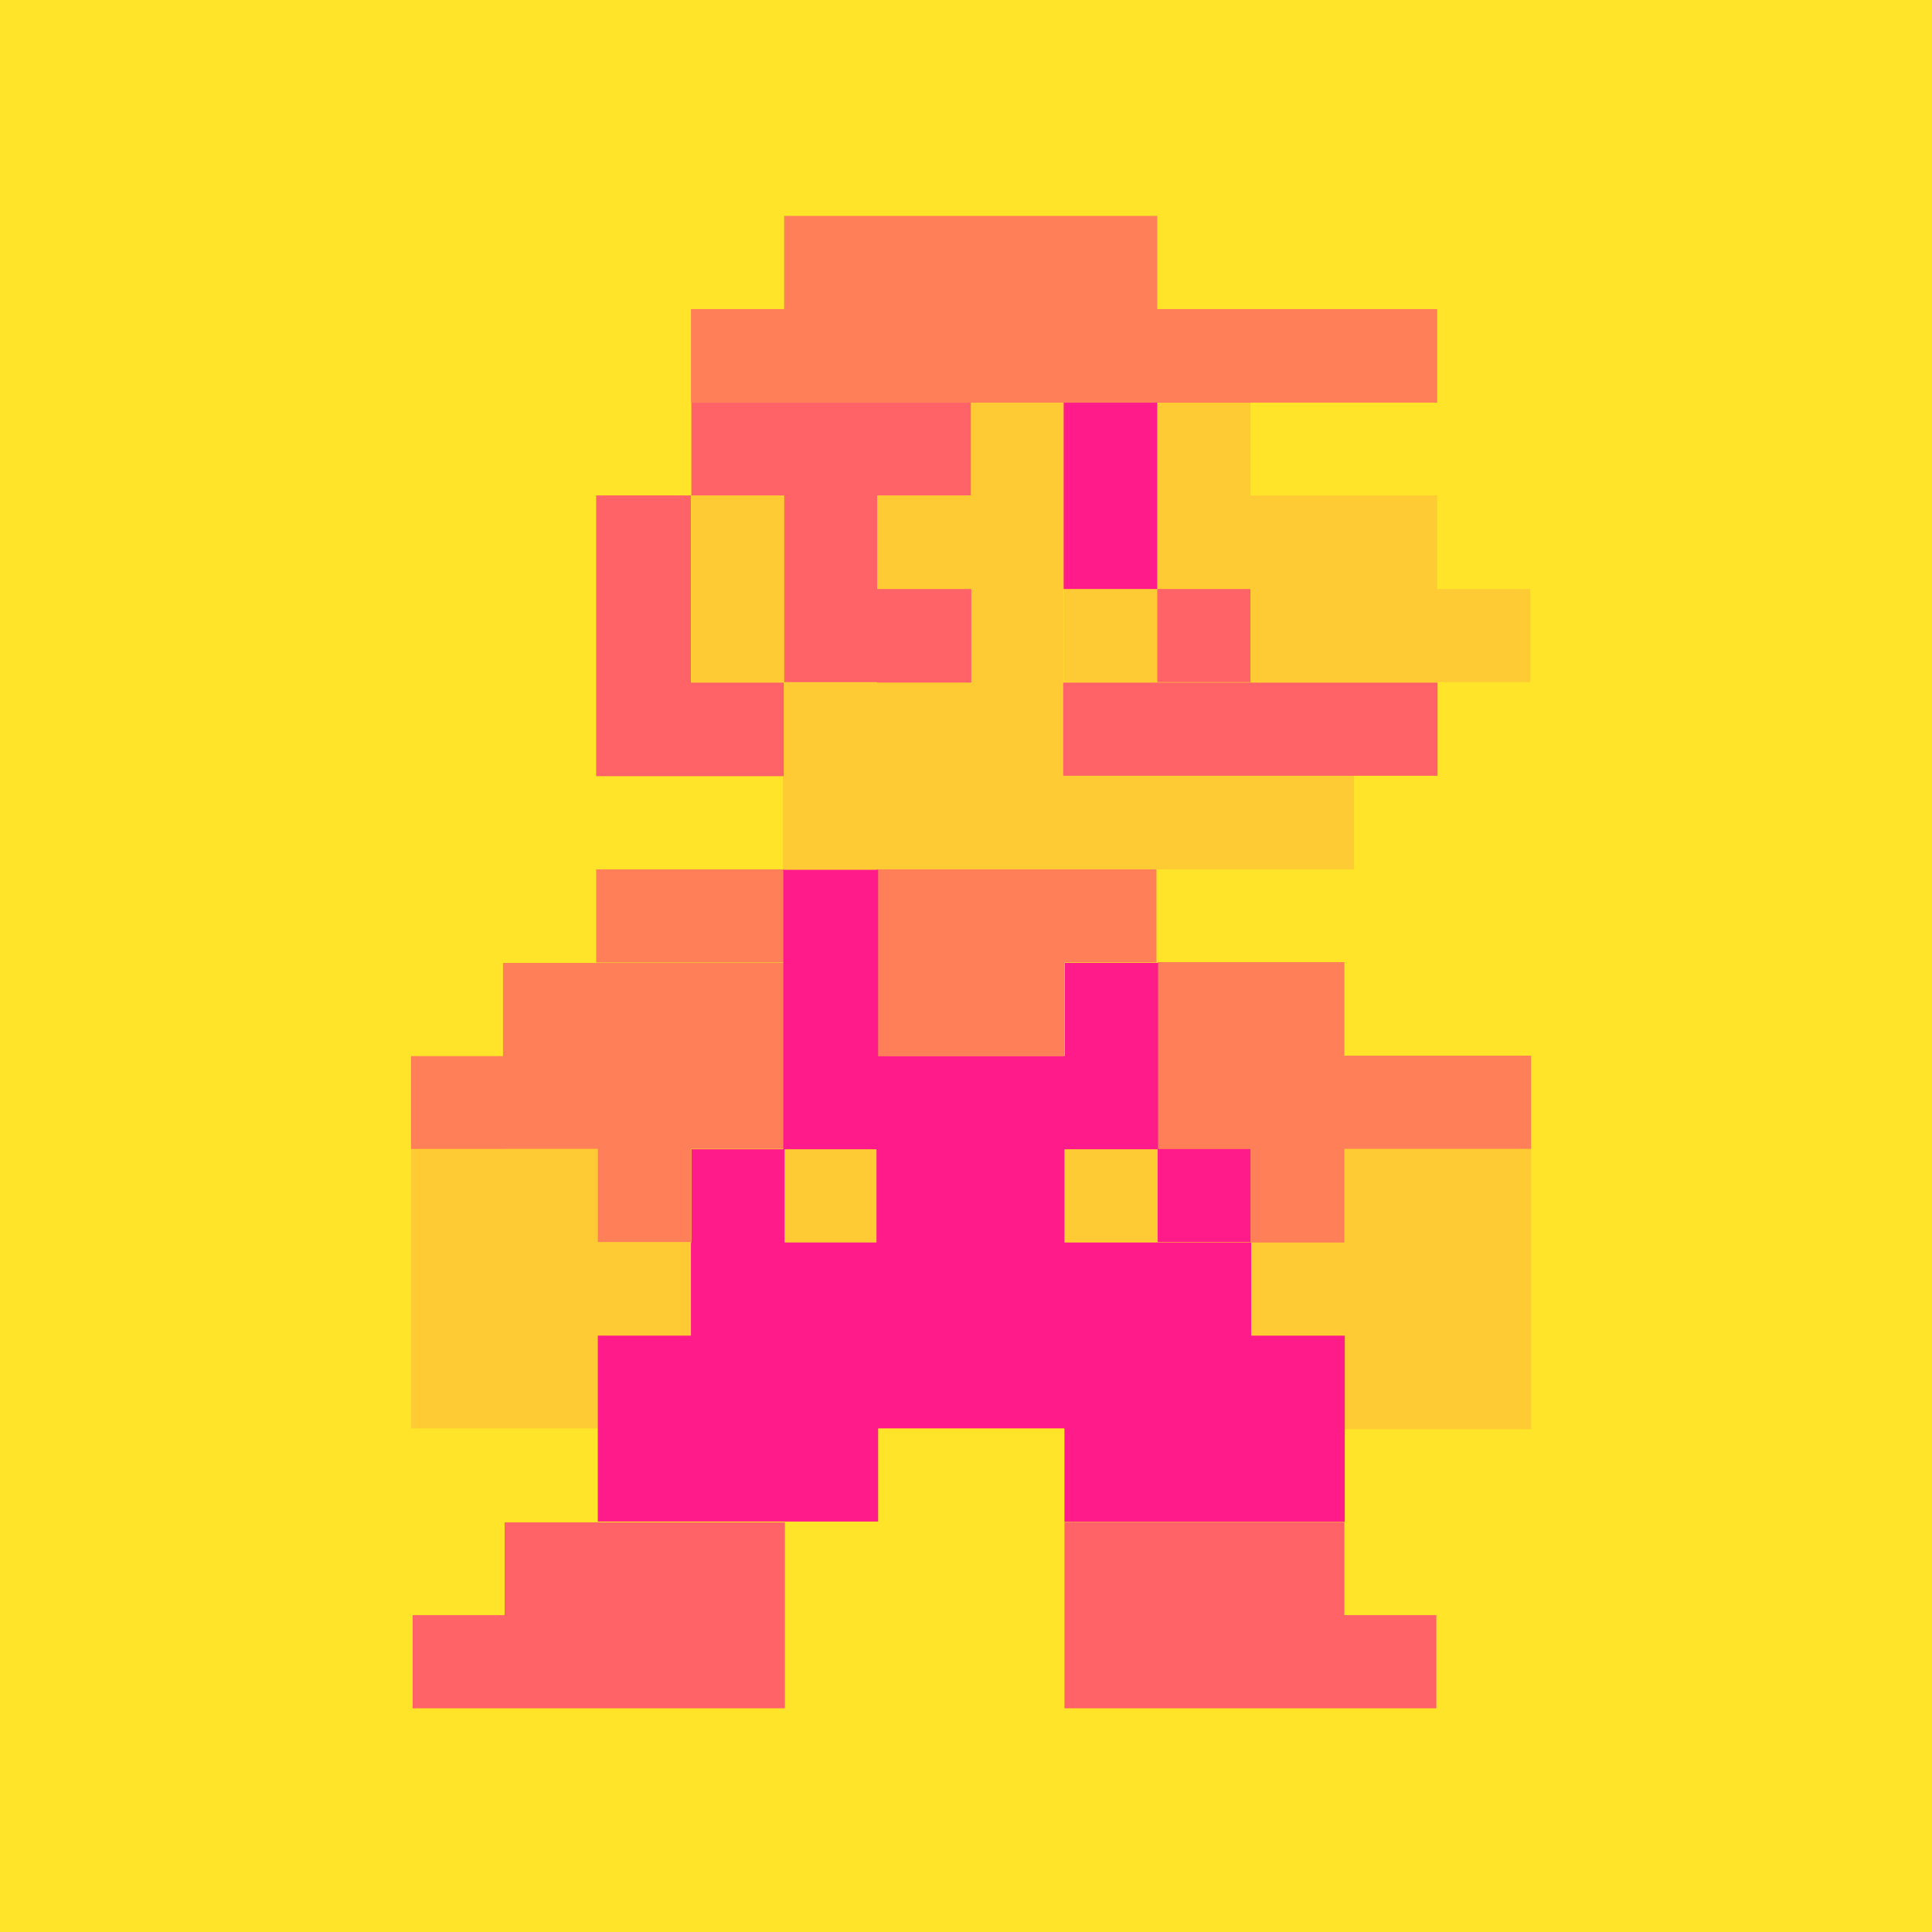<svg width="95" height="95" viewBox="0 0 95 95" fill="none" xmlns="http://www.w3.org/2000/svg">
<rect width="95" height="95" fill="#FFE429"/>
<path d="M52.301 19.8H56.903V28.963H52.301V19.8Z" fill="#FF1B8A"/>
<g opacity="0.8">
<path opacity="0.8" d="M24.812 74.857H29.414H33.995H38.596V79.418V79.438V84H33.995H29.414H24.892H24.812H20.291V79.418H24.812V74.857Z" fill="#FF1B8A"/>
<path opacity="0.8" d="M66.105 74.857H61.524H56.922H52.341V79.418V79.438V84H56.922H61.524H66.045H66.105H70.627V79.418H66.105V74.857Z" fill="#FF1B8A"/>
<path opacity="0.8" d="M33.975 24.361H29.314V38.166H33.935H33.975H38.537V33.564H33.975V24.361Z" fill="#FF1B8A"/>
<path opacity="0.8" d="M43.138 24.361V28.963H47.759V33.564H43.138V33.544H38.557V24.361H33.995V19.8H47.739V24.361H43.138Z" fill="#FF1B8A"/>
<path opacity="0.8" d="M52.281 33.564H70.687V38.146H52.281V33.564ZM56.903 28.963H61.484V33.544H56.903V28.963Z" fill="#FF1B8A"/>
</g>
<path d="M29.394 65.674H66.125V70.236V74.837H52.341V70.236H43.178V74.817H29.394V70.236V65.674ZM56.923 56.511H52.341V61.093H61.524V65.674H33.975V61.093H43.099V56.511H38.577V61.093H33.995V56.511H38.517V42.767H43.178V51.93H52.361V47.349H56.943V56.511H56.923ZM56.923 56.492H61.504V61.073H56.923V56.492Z" fill="#FF1B8A"/>
<g opacity="0.35">
<path opacity="0.35" d="M43.159 56.492H38.577V61.073H43.159V56.492Z" fill="#FF1B8A"/>
<path opacity="0.35" d="M56.923 56.472H52.341V61.053H56.923V56.472Z" fill="#FF1B8A"/>
<path opacity="0.35" d="M75.289 61.093V56.492H70.707H66.106V61.053H61.524V65.655H66.106V70.276H70.707H75.289V65.674V61.093Z" fill="#FF1B8A"/>
<path opacity="0.35" d="M29.394 56.492H24.793V61.093V65.654V61.053V56.472H20.211V61.053V65.654V70.236H24.793H29.394V65.674H33.976V61.073H29.394V56.492Z" fill="#FF1B8A"/>
<path opacity="0.35" d="M56.903 28.963H61.484V33.545H75.249V28.963H70.667V24.362H66.086H61.484V19.78H56.903V24.362V28.963H52.321V33.545H56.903V28.963Z" fill="#FF1B8A"/>
<path opacity="0.35" d="M38.537 24.361H33.996V33.544H38.537V24.361Z" fill="#FF1B8A"/>
<path opacity="0.35" d="M66.583 38.146H52.301V28.963V24.362V19.8H47.74V24.362H47.72H43.158V28.963H47.72H47.74V33.565H38.497V42.747H47.74H48.038H52.281H52.301H66.583V38.146Z" fill="#FF1B8A"/>
</g>
<g opacity="0.7">
<path opacity="0.7" d="M52.261 47.328H52.282H56.863V42.747H52.282H52.261H47.68H43.099V47.328V51.93H47.68H52.341V47.328" fill="#FF1B8A"/>
<path opacity="0.7" d="M66.106 51.91H70.707H75.288V56.491H70.707H66.106V61.093H61.524V56.491H56.923V51.91V47.309H61.524H66.106V51.91Z" fill="#FF1B8A"/>
<path opacity="0.7" d="M38.557 10.617H56.903V15.199H70.667V19.8H33.976V15.199H38.557V10.617Z" fill="#FF1B8A"/>
<path opacity="0.7" d="M24.733 51.93H20.211V56.492H29.394V61.073H33.976V56.492H38.577V51.93V47.349H24.733V51.93Z" fill="#FF1B8A"/>
<path opacity="0.7" d="M38.557 42.747H29.315V47.328H38.557V42.747Z" fill="#FF1B8A"/>
</g>
</svg>
